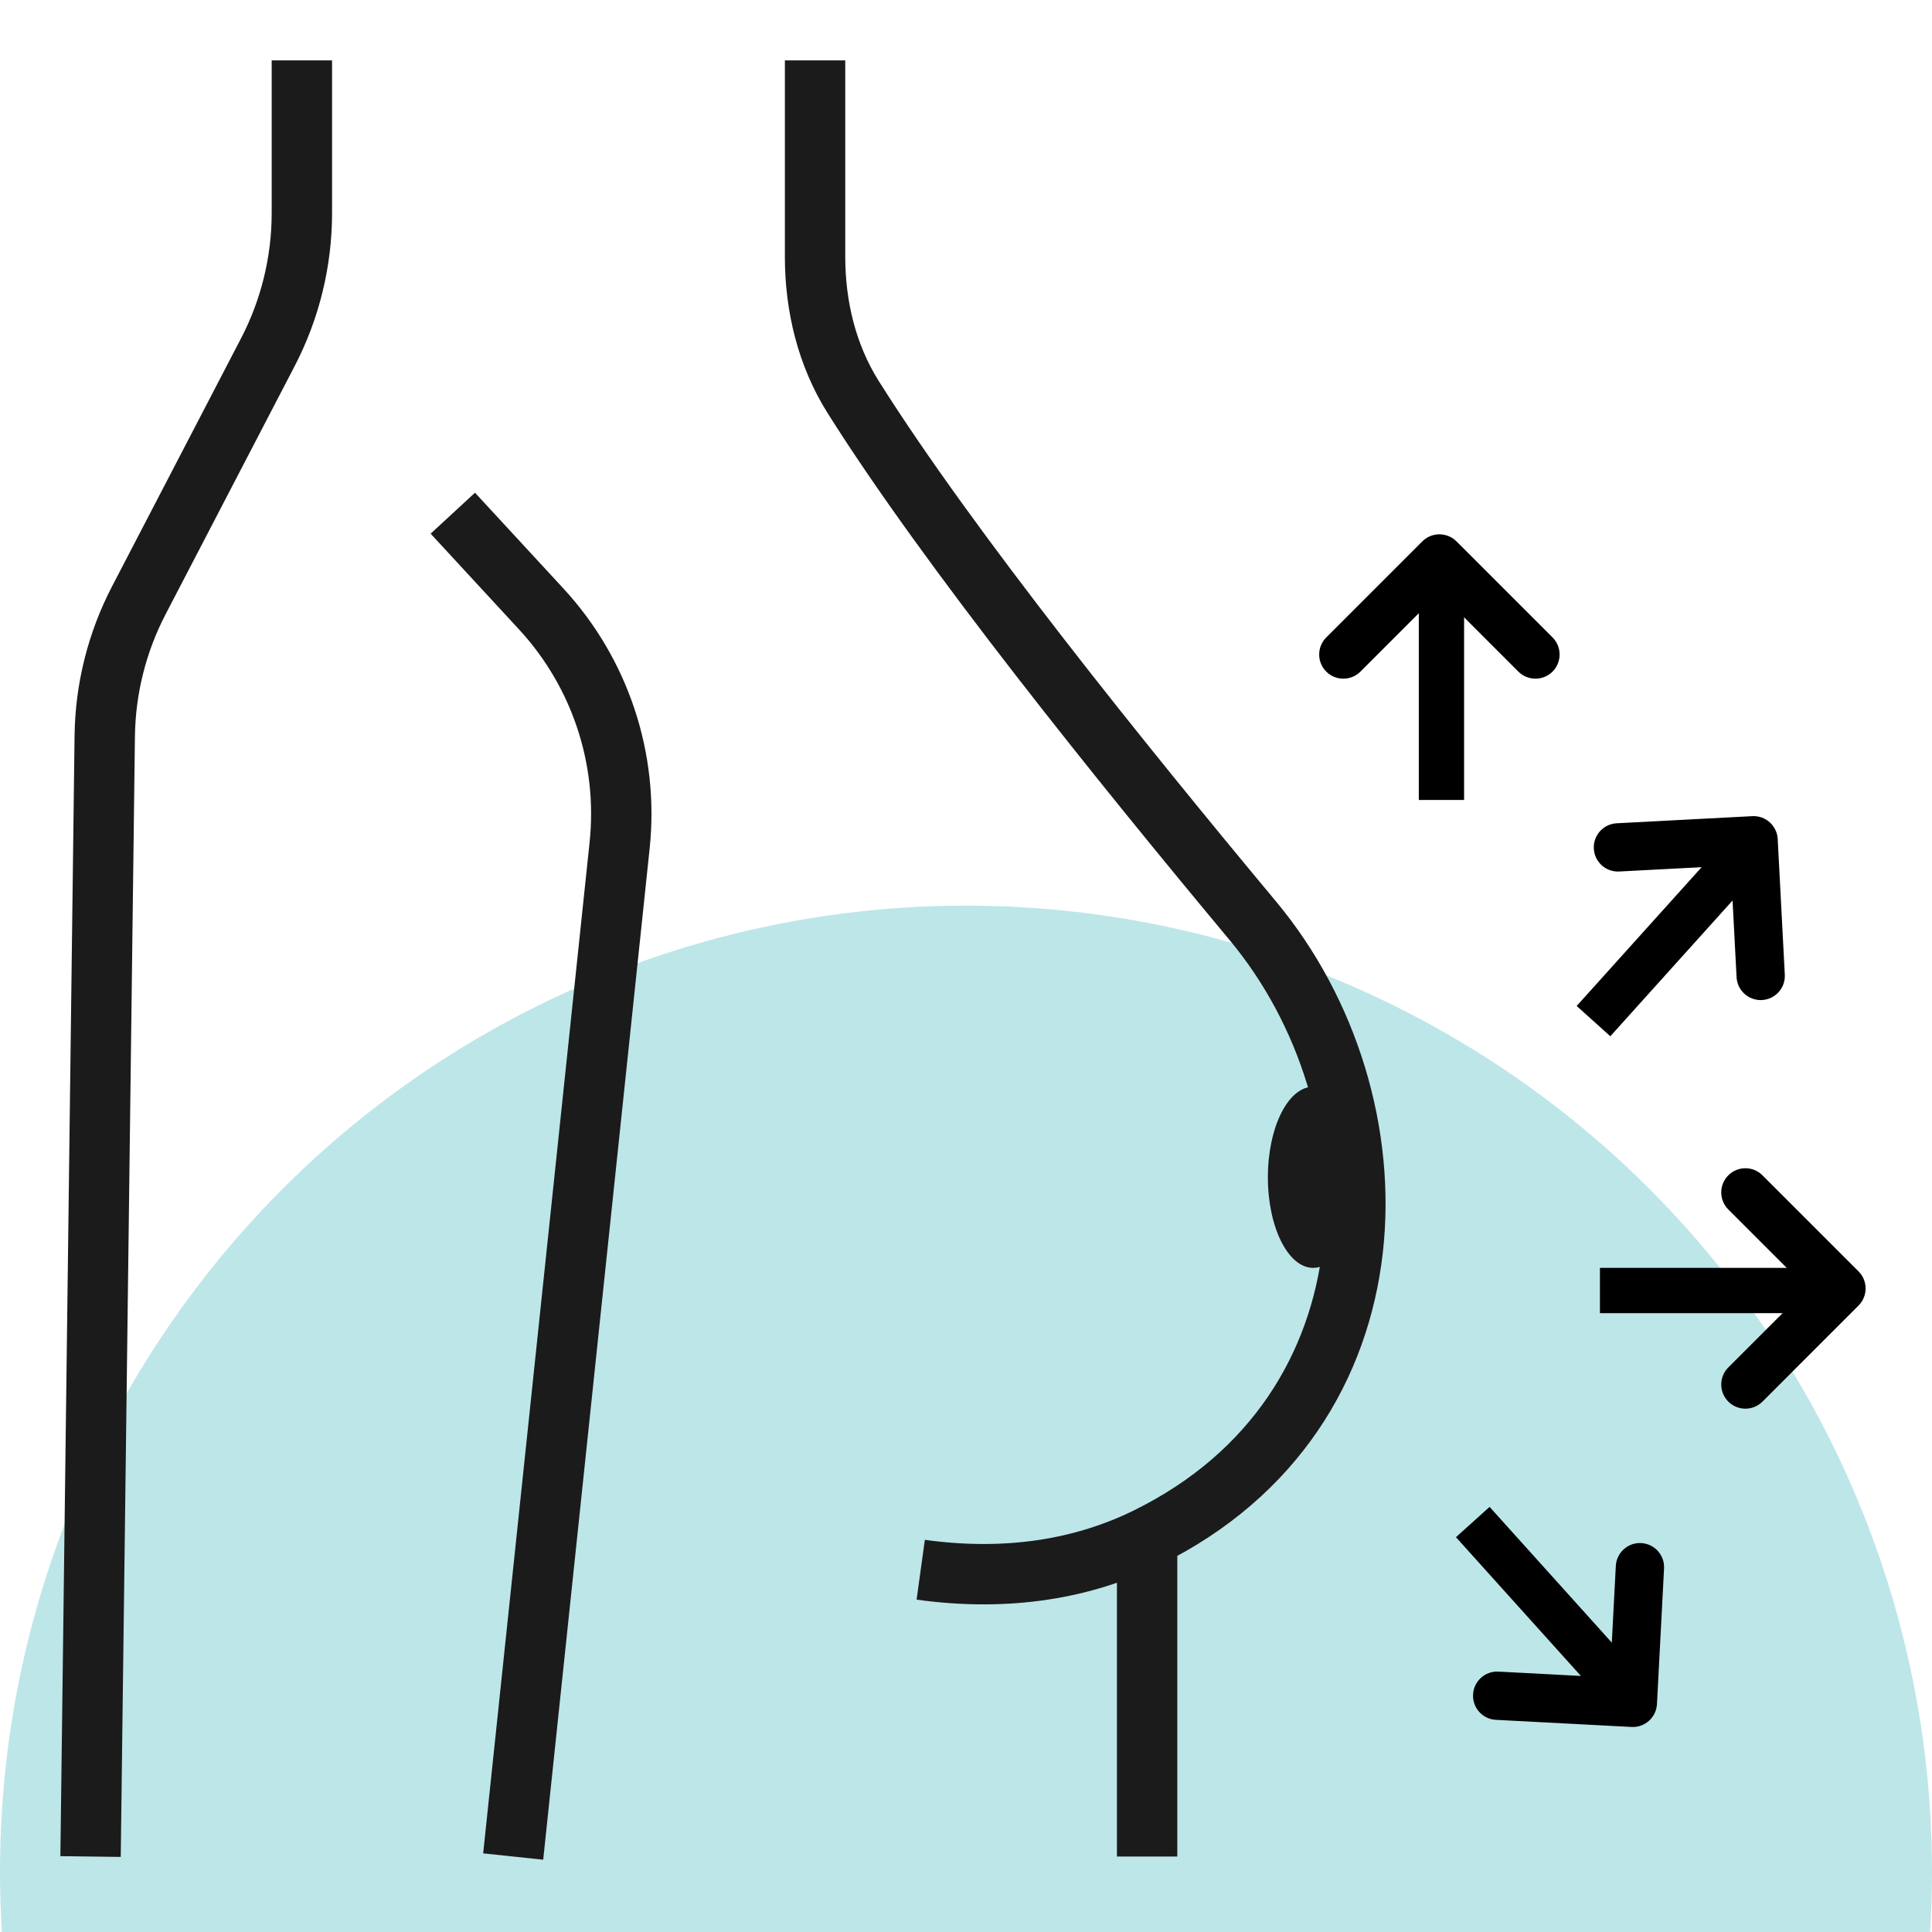 <svg xmlns="http://www.w3.org/2000/svg" width="64" height="64" viewBox="0 0 64 64" fill="none"><g clip-path="url(#clip0_4404_16)"><circle cx="32" cy="62" r="32" fill="#BDE6E8"></circle><path d="M10 2V7.055C10 8.661 9.613 10.244 8.872 11.669L4.597 19.89C3.876 21.277 3.49 22.814 3.47 24.378L3 61.5M15 17L17.929 20.173C19.881 22.288 20.827 25.141 20.526 28.003L17 61.5M27 2V8.5C27 10.141 27.389 11.765 28.263 13.154C31.443 18.205 37.161 25.294 41.5 30.5C46.5 36.5 46.5 46.749 38 50.933M30.5 52C33.43 52.404 35.931 51.951 38 50.933M38 61.5V50.933" stroke="#1B1B1B" stroke-width="2"></path><ellipse cx="43.5" cy="39" rx="1.5" ry="3" fill="#1B1B1B"></ellipse><rect x="47" y="19.5" width="1.5" height="7" fill="black"></rect><path d="M47.222 18.04L44.04 21.222C43.786 21.476 43.786 21.888 44.04 22.142C44.294 22.395 44.706 22.395 44.96 22.142L47.451 19.65H47.913L50.404 22.142C50.658 22.395 51.07 22.395 51.324 22.142C51.577 21.888 51.577 21.476 51.324 21.222L48.142 18.04C47.888 17.787 47.476 17.787 47.222 18.04Z" fill="black" stroke="black" stroke-width="0.3"></path><rect width="1.5" height="7" transform="matrix(0.743 -0.669 -0.669 -0.743 52.913 56.122)" fill="black"></rect><path d="M54.056 57.058L49.562 56.822C49.203 56.804 48.928 56.498 48.947 56.139C48.965 55.781 49.271 55.505 49.63 55.524L53.149 55.709L53.492 55.4L53.676 51.881C53.695 51.523 54.001 51.247 54.359 51.266C54.718 51.285 54.993 51.591 54.974 51.949L54.739 56.443C54.72 56.801 54.414 57.077 54.056 57.058Z" fill="black" stroke="black" stroke-width="0.3"></path><rect x="56.913" y="28.122" width="1.5" height="7" transform="rotate(42 56.913 28.122)" fill="black"></rect><path d="M58.056 27.186L53.562 27.422C53.203 27.441 52.928 27.746 52.947 28.105C52.965 28.463 53.271 28.739 53.63 28.72L57.149 28.535L57.492 28.844L57.676 32.363C57.695 32.722 58.001 32.997 58.359 32.978C58.718 32.959 58.993 32.654 58.974 32.295L58.739 27.801C58.72 27.443 58.414 27.167 58.056 27.186Z" fill="black" stroke="black" stroke-width="0.3"></path><rect x="60" y="42" width="1.5" height="7" transform="rotate(90 60 42)" fill="black"></rect><path d="M61.46 42.222L58.278 39.04C58.024 38.786 57.613 38.786 57.359 39.04C57.105 39.294 57.105 39.706 57.359 39.96L59.85 42.451V42.913L57.359 45.404C57.105 45.658 57.105 46.07 57.359 46.324C57.613 46.577 58.024 46.577 58.278 46.324L61.46 43.142C61.714 42.888 61.714 42.476 61.46 42.222Z" fill="black" stroke="black" stroke-width="0.3"></path></g><defs><clipPath id="clip0_4404_16"><rect width="64" height="64" fill="white"></rect></clipPath></defs></svg>